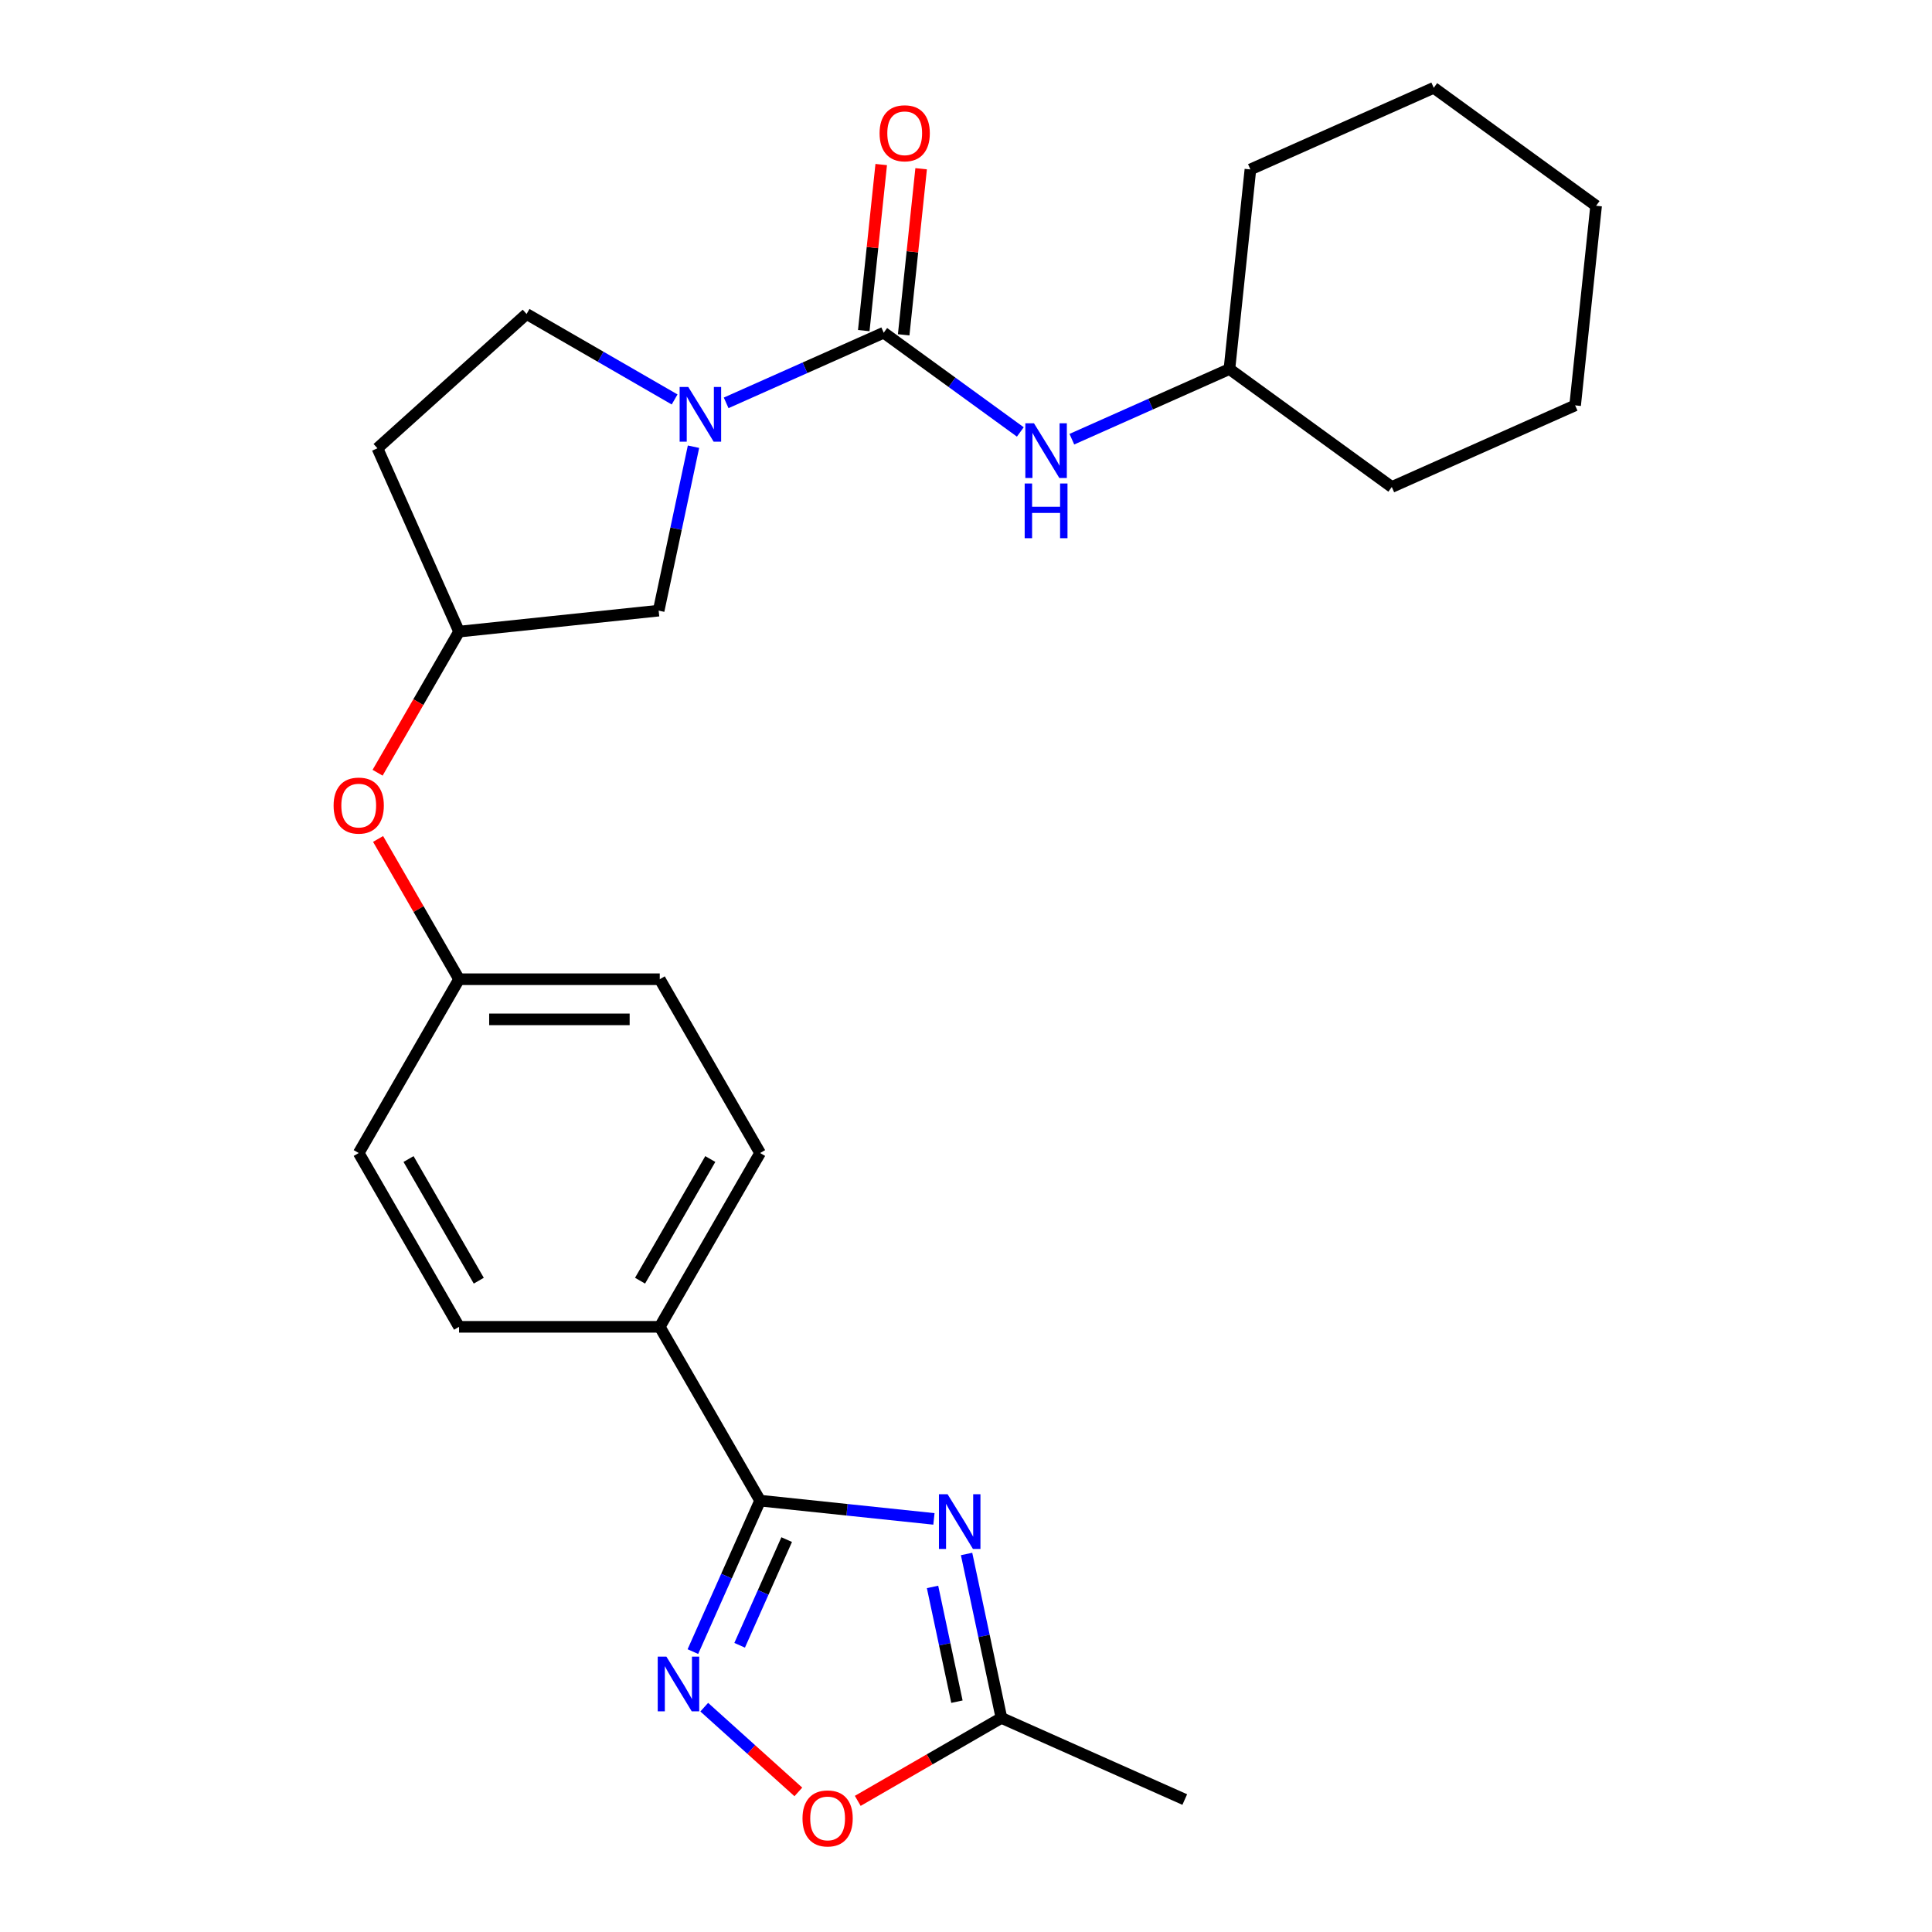 <?xml version='1.0' encoding='iso-8859-1'?>
<svg version='1.1' baseProfile='full'
              xmlns='http://www.w3.org/2000/svg'
                      xmlns:rdkit='http://www.rdkit.org/xml'
                      xmlns:xlink='http://www.w3.org/1999/xlink'
                  xml:space='preserve'
width='1000px' height='1000px' viewBox='0 0 1000 1000'>
<!-- END OF HEADER -->
<rect style='opacity:1.0;fill:#FFFFFF;stroke:none' width='1000' height='1000' x='0' y='0'> </rect>
<path class='bond-0' d='M 483.399,786.182 L 438.413,781.454' style='fill:none;fill-rule:evenodd;stroke:#0000FF;stroke-width:6px;stroke-linecap:butt;stroke-linejoin:miter;stroke-opacity:1' />
<path class='bond-0' d='M 438.413,781.454 L 393.428,776.726' style='fill:none;fill-rule:evenodd;stroke:#000000;stroke-width:6px;stroke-linecap:butt;stroke-linejoin:miter;stroke-opacity:1' />
<path class='bond-1' d='M 500.298,804.341 L 509.316,846.766' style='fill:none;fill-rule:evenodd;stroke:#0000FF;stroke-width:6px;stroke-linecap:butt;stroke-linejoin:miter;stroke-opacity:1' />
<path class='bond-1' d='M 509.316,846.766 L 518.333,889.191' style='fill:none;fill-rule:evenodd;stroke:#000000;stroke-width:6px;stroke-linecap:butt;stroke-linejoin:miter;stroke-opacity:1' />
<path class='bond-1' d='M 482.682,821.388 L 488.994,851.086' style='fill:none;fill-rule:evenodd;stroke:#0000FF;stroke-width:6px;stroke-linecap:butt;stroke-linejoin:miter;stroke-opacity:1' />
<path class='bond-1' d='M 488.994,851.086 L 495.307,880.783' style='fill:none;fill-rule:evenodd;stroke:#000000;stroke-width:6px;stroke-linecap:butt;stroke-linejoin:miter;stroke-opacity:1' />
<path class='bond-2' d='M 393.428,776.726 L 376.033,815.796' style='fill:none;fill-rule:evenodd;stroke:#000000;stroke-width:6px;stroke-linecap:butt;stroke-linejoin:miter;stroke-opacity:1' />
<path class='bond-2' d='M 376.033,815.796 L 358.638,854.866' style='fill:none;fill-rule:evenodd;stroke:#0000FF;stroke-width:6px;stroke-linecap:butt;stroke-linejoin:miter;stroke-opacity:1' />
<path class='bond-2' d='M 407.188,796.897 L 395.012,824.246' style='fill:none;fill-rule:evenodd;stroke:#000000;stroke-width:6px;stroke-linecap:butt;stroke-linejoin:miter;stroke-opacity:1' />
<path class='bond-2' d='M 395.012,824.246 L 382.835,851.595' style='fill:none;fill-rule:evenodd;stroke:#0000FF;stroke-width:6px;stroke-linecap:butt;stroke-linejoin:miter;stroke-opacity:1' />
<path class='bond-3' d='M 393.428,776.726 L 341.489,686.765' style='fill:none;fill-rule:evenodd;stroke:#000000;stroke-width:6px;stroke-linecap:butt;stroke-linejoin:miter;stroke-opacity:1' />
<path class='bond-4' d='M 457.414,172.207 L 416.634,190.363' style='fill:none;fill-rule:evenodd;stroke:#000000;stroke-width:6px;stroke-linecap:butt;stroke-linejoin:miter;stroke-opacity:1' />
<path class='bond-4' d='M 416.634,190.363 L 375.854,208.52' style='fill:none;fill-rule:evenodd;stroke:#0000FF;stroke-width:6px;stroke-linecap:butt;stroke-linejoin:miter;stroke-opacity:1' />
<path class='bond-5' d='M 457.414,172.207 L 492.765,197.891' style='fill:none;fill-rule:evenodd;stroke:#000000;stroke-width:6px;stroke-linecap:butt;stroke-linejoin:miter;stroke-opacity:1' />
<path class='bond-5' d='M 492.765,197.891 L 528.116,223.575' style='fill:none;fill-rule:evenodd;stroke:#0000FF;stroke-width:6px;stroke-linecap:butt;stroke-linejoin:miter;stroke-opacity:1' />
<path class='bond-6' d='M 467.745,173.293 L 472.262,130.317' style='fill:none;fill-rule:evenodd;stroke:#000000;stroke-width:6px;stroke-linecap:butt;stroke-linejoin:miter;stroke-opacity:1' />
<path class='bond-6' d='M 472.262,130.317 L 476.779,87.341' style='fill:none;fill-rule:evenodd;stroke:#FF0000;stroke-width:6px;stroke-linecap:butt;stroke-linejoin:miter;stroke-opacity:1' />
<path class='bond-6' d='M 447.083,171.121 L 451.6,128.145' style='fill:none;fill-rule:evenodd;stroke:#000000;stroke-width:6px;stroke-linecap:butt;stroke-linejoin:miter;stroke-opacity:1' />
<path class='bond-6' d='M 451.6,128.145 L 456.117,85.17' style='fill:none;fill-rule:evenodd;stroke:#FF0000;stroke-width:6px;stroke-linecap:butt;stroke-linejoin:miter;stroke-opacity:1' />
<path class='bond-7' d='M 364.514,883.631 L 388.869,905.561' style='fill:none;fill-rule:evenodd;stroke:#0000FF;stroke-width:6px;stroke-linecap:butt;stroke-linejoin:miter;stroke-opacity:1' />
<path class='bond-7' d='M 388.869,905.561 L 413.225,927.491' style='fill:none;fill-rule:evenodd;stroke:#FF0000;stroke-width:6px;stroke-linecap:butt;stroke-linejoin:miter;stroke-opacity:1' />
<path class='bond-8' d='M 358.955,231.215 L 349.938,273.64' style='fill:none;fill-rule:evenodd;stroke:#0000FF;stroke-width:6px;stroke-linecap:butt;stroke-linejoin:miter;stroke-opacity:1' />
<path class='bond-8' d='M 349.938,273.64 L 340.92,316.065' style='fill:none;fill-rule:evenodd;stroke:#000000;stroke-width:6px;stroke-linecap:butt;stroke-linejoin:miter;stroke-opacity:1' />
<path class='bond-9' d='M 349.18,206.758 L 310.868,184.638' style='fill:none;fill-rule:evenodd;stroke:#0000FF;stroke-width:6px;stroke-linecap:butt;stroke-linejoin:miter;stroke-opacity:1' />
<path class='bond-9' d='M 310.868,184.638 L 272.557,162.519' style='fill:none;fill-rule:evenodd;stroke:#000000;stroke-width:6px;stroke-linecap:butt;stroke-linejoin:miter;stroke-opacity:1' />
<path class='bond-10' d='M 518.333,889.191 L 481.152,910.658' style='fill:none;fill-rule:evenodd;stroke:#000000;stroke-width:6px;stroke-linecap:butt;stroke-linejoin:miter;stroke-opacity:1' />
<path class='bond-10' d='M 481.152,910.658 L 443.97,932.125' style='fill:none;fill-rule:evenodd;stroke:#FF0000;stroke-width:6px;stroke-linecap:butt;stroke-linejoin:miter;stroke-opacity:1' />
<path class='bond-11' d='M 518.333,889.191 L 613.23,931.442' style='fill:none;fill-rule:evenodd;stroke:#000000;stroke-width:6px;stroke-linecap:butt;stroke-linejoin:miter;stroke-opacity:1' />
<path class='bond-12' d='M 554.79,227.326 L 595.569,209.17' style='fill:none;fill-rule:evenodd;stroke:#0000FF;stroke-width:6px;stroke-linecap:butt;stroke-linejoin:miter;stroke-opacity:1' />
<path class='bond-12' d='M 595.569,209.17 L 636.349,191.014' style='fill:none;fill-rule:evenodd;stroke:#000000;stroke-width:6px;stroke-linecap:butt;stroke-linejoin:miter;stroke-opacity:1' />
<path class='bond-13' d='M 341.489,686.765 L 393.428,596.805' style='fill:none;fill-rule:evenodd;stroke:#000000;stroke-width:6px;stroke-linecap:butt;stroke-linejoin:miter;stroke-opacity:1' />
<path class='bond-13' d='M 331.288,662.883 L 367.645,599.911' style='fill:none;fill-rule:evenodd;stroke:#000000;stroke-width:6px;stroke-linecap:butt;stroke-linejoin:miter;stroke-opacity:1' />
<path class='bond-14' d='M 341.489,686.765 L 237.611,686.765' style='fill:none;fill-rule:evenodd;stroke:#000000;stroke-width:6px;stroke-linecap:butt;stroke-linejoin:miter;stroke-opacity:1' />
<path class='bond-15' d='M 340.92,316.065 L 237.611,326.923' style='fill:none;fill-rule:evenodd;stroke:#000000;stroke-width:6px;stroke-linecap:butt;stroke-linejoin:miter;stroke-opacity:1' />
<path class='bond-16' d='M 272.557,162.519 L 195.361,232.026' style='fill:none;fill-rule:evenodd;stroke:#000000;stroke-width:6px;stroke-linecap:butt;stroke-linejoin:miter;stroke-opacity:1' />
<path class='bond-17' d='M 237.611,326.923 L 216.526,363.445' style='fill:none;fill-rule:evenodd;stroke:#000000;stroke-width:6px;stroke-linecap:butt;stroke-linejoin:miter;stroke-opacity:1' />
<path class='bond-17' d='M 216.526,363.445 L 195.44,399.967' style='fill:none;fill-rule:evenodd;stroke:#FF0000;stroke-width:6px;stroke-linecap:butt;stroke-linejoin:miter;stroke-opacity:1' />
<path class='bond-18' d='M 237.611,326.923 L 195.361,232.026' style='fill:none;fill-rule:evenodd;stroke:#000000;stroke-width:6px;stroke-linecap:butt;stroke-linejoin:miter;stroke-opacity:1' />
<path class='bond-19' d='M 195.694,434.241 L 216.653,470.542' style='fill:none;fill-rule:evenodd;stroke:#FF0000;stroke-width:6px;stroke-linecap:butt;stroke-linejoin:miter;stroke-opacity:1' />
<path class='bond-19' d='M 216.653,470.542 L 237.611,506.844' style='fill:none;fill-rule:evenodd;stroke:#000000;stroke-width:6px;stroke-linecap:butt;stroke-linejoin:miter;stroke-opacity:1' />
<path class='bond-20' d='M 393.428,596.805 L 341.489,506.844' style='fill:none;fill-rule:evenodd;stroke:#000000;stroke-width:6px;stroke-linecap:butt;stroke-linejoin:miter;stroke-opacity:1' />
<path class='bond-21' d='M 237.611,686.765 L 185.673,596.805' style='fill:none;fill-rule:evenodd;stroke:#000000;stroke-width:6px;stroke-linecap:butt;stroke-linejoin:miter;stroke-opacity:1' />
<path class='bond-21' d='M 247.813,662.883 L 211.456,599.911' style='fill:none;fill-rule:evenodd;stroke:#000000;stroke-width:6px;stroke-linecap:butt;stroke-linejoin:miter;stroke-opacity:1' />
<path class='bond-22' d='M 237.611,506.844 L 185.673,596.805' style='fill:none;fill-rule:evenodd;stroke:#000000;stroke-width:6px;stroke-linecap:butt;stroke-linejoin:miter;stroke-opacity:1' />
<path class='bond-23' d='M 237.611,506.844 L 341.489,506.844' style='fill:none;fill-rule:evenodd;stroke:#000000;stroke-width:6px;stroke-linecap:butt;stroke-linejoin:miter;stroke-opacity:1' />
<path class='bond-23' d='M 253.193,527.62 L 325.907,527.62' style='fill:none;fill-rule:evenodd;stroke:#000000;stroke-width:6px;stroke-linecap:butt;stroke-linejoin:miter;stroke-opacity:1' />
<path class='bond-24' d='M 636.349,191.014 L 720.388,252.071' style='fill:none;fill-rule:evenodd;stroke:#000000;stroke-width:6px;stroke-linecap:butt;stroke-linejoin:miter;stroke-opacity:1' />
<path class='bond-25' d='M 636.349,191.014 L 647.208,87.705' style='fill:none;fill-rule:evenodd;stroke:#000000;stroke-width:6px;stroke-linecap:butt;stroke-linejoin:miter;stroke-opacity:1' />
<path class='bond-26' d='M 720.388,252.071 L 815.285,209.821' style='fill:none;fill-rule:evenodd;stroke:#000000;stroke-width:6px;stroke-linecap:butt;stroke-linejoin:miter;stroke-opacity:1' />
<path class='bond-27' d='M 647.208,87.705 L 742.104,45.455' style='fill:none;fill-rule:evenodd;stroke:#000000;stroke-width:6px;stroke-linecap:butt;stroke-linejoin:miter;stroke-opacity:1' />
<path class='bond-28' d='M 815.285,209.821 L 826.143,106.512' style='fill:none;fill-rule:evenodd;stroke:#000000;stroke-width:6px;stroke-linecap:butt;stroke-linejoin:miter;stroke-opacity:1' />
<path class='bond-29' d='M 742.104,45.455 L 826.143,106.512' style='fill:none;fill-rule:evenodd;stroke:#000000;stroke-width:6px;stroke-linecap:butt;stroke-linejoin:miter;stroke-opacity:1' />
<path  class='atom-0' d='M 490.476 773.424
L 499.756 788.424
Q 500.676 789.904, 502.156 792.584
Q 503.636 795.264, 503.716 795.424
L 503.716 773.424
L 507.476 773.424
L 507.476 801.744
L 503.596 801.744
L 493.636 785.344
Q 492.476 783.424, 491.236 781.224
Q 490.036 779.024, 489.676 778.344
L 489.676 801.744
L 485.996 801.744
L 485.996 773.424
L 490.476 773.424
' fill='#0000FF'/>
<path  class='atom-3' d='M 344.917 857.463
L 354.197 872.463
Q 355.117 873.943, 356.597 876.623
Q 358.077 879.303, 358.157 879.463
L 358.157 857.463
L 361.917 857.463
L 361.917 885.783
L 358.037 885.783
L 348.077 869.383
Q 346.917 867.463, 345.677 865.263
Q 344.477 863.063, 344.117 862.383
L 344.117 885.783
L 340.437 885.783
L 340.437 857.463
L 344.917 857.463
' fill='#0000FF'/>
<path  class='atom-4' d='M 356.257 200.298
L 365.537 215.298
Q 366.457 216.778, 367.937 219.458
Q 369.417 222.138, 369.497 222.298
L 369.497 200.298
L 373.257 200.298
L 373.257 228.618
L 369.377 228.618
L 359.417 212.218
Q 358.257 210.298, 357.017 208.098
Q 355.817 205.898, 355.457 205.218
L 355.457 228.618
L 351.777 228.618
L 351.777 200.298
L 356.257 200.298
' fill='#0000FF'/>
<path  class='atom-6' d='M 415.373 941.21
Q 415.373 934.41, 418.733 930.61
Q 422.093 926.81, 428.373 926.81
Q 434.653 926.81, 438.013 930.61
Q 441.373 934.41, 441.373 941.21
Q 441.373 948.09, 437.973 952.01
Q 434.573 955.89, 428.373 955.89
Q 422.133 955.89, 418.733 952.01
Q 415.373 948.13, 415.373 941.21
M 428.373 952.69
Q 432.693 952.69, 435.013 949.81
Q 437.373 946.89, 437.373 941.21
Q 437.373 935.65, 435.013 932.85
Q 432.693 930.01, 428.373 930.01
Q 424.053 930.01, 421.693 932.81
Q 419.373 935.61, 419.373 941.21
Q 419.373 946.93, 421.693 949.81
Q 424.053 952.69, 428.373 952.69
' fill='#FF0000'/>
<path  class='atom-7' d='M 535.193 219.104
L 544.473 234.104
Q 545.393 235.584, 546.873 238.264
Q 548.353 240.944, 548.433 241.104
L 548.433 219.104
L 552.193 219.104
L 552.193 247.424
L 548.313 247.424
L 538.353 231.024
Q 537.193 229.104, 535.953 226.904
Q 534.753 224.704, 534.393 224.024
L 534.393 247.424
L 530.713 247.424
L 530.713 219.104
L 535.193 219.104
' fill='#0000FF'/>
<path  class='atom-7' d='M 530.373 250.256
L 534.213 250.256
L 534.213 262.296
L 548.693 262.296
L 548.693 250.256
L 552.533 250.256
L 552.533 278.576
L 548.693 278.576
L 548.693 265.496
L 534.213 265.496
L 534.213 278.576
L 530.373 278.576
L 530.373 250.256
' fill='#0000FF'/>
<path  class='atom-11' d='M 455.272 68.978
Q 455.272 62.178, 458.632 58.378
Q 461.992 54.578, 468.272 54.578
Q 474.552 54.578, 477.912 58.378
Q 481.272 62.178, 481.272 68.978
Q 481.272 75.858, 477.872 79.778
Q 474.472 83.658, 468.272 83.658
Q 462.032 83.658, 458.632 79.778
Q 455.272 75.898, 455.272 68.978
M 468.272 80.458
Q 472.592 80.458, 474.912 77.578
Q 477.272 74.658, 477.272 68.978
Q 477.272 63.418, 474.912 60.618
Q 472.592 57.778, 468.272 57.778
Q 463.952 57.778, 461.592 60.578
Q 459.272 63.378, 459.272 68.978
Q 459.272 74.698, 461.592 77.578
Q 463.952 80.458, 468.272 80.458
' fill='#FF0000'/>
<path  class='atom-14' d='M 172.673 416.964
Q 172.673 410.164, 176.033 406.364
Q 179.393 402.564, 185.673 402.564
Q 191.953 402.564, 195.313 406.364
Q 198.673 410.164, 198.673 416.964
Q 198.673 423.844, 195.273 427.764
Q 191.873 431.644, 185.673 431.644
Q 179.433 431.644, 176.033 427.764
Q 172.673 423.884, 172.673 416.964
M 185.673 428.444
Q 189.993 428.444, 192.313 425.564
Q 194.673 422.644, 194.673 416.964
Q 194.673 411.404, 192.313 408.604
Q 189.993 405.764, 185.673 405.764
Q 181.353 405.764, 178.993 408.564
Q 176.673 411.364, 176.673 416.964
Q 176.673 422.684, 178.993 425.564
Q 181.353 428.444, 185.673 428.444
' fill='#FF0000'/>
</svg>
